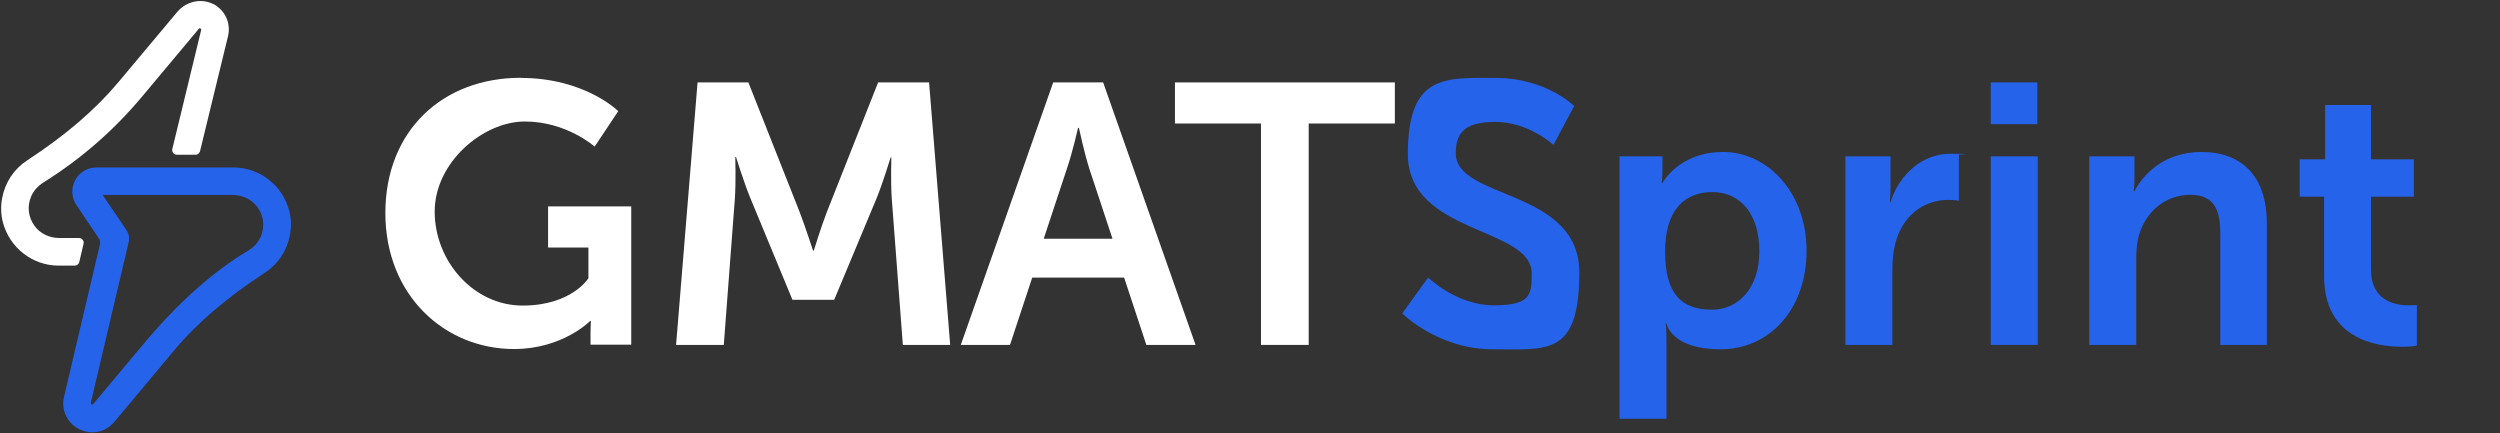 <?xml version="1.0" encoding="UTF-8"?>
<svg id="Capa_1" xmlns="http://www.w3.org/2000/svg" version="1.1" viewBox="0 0 2002 347">
  <rect x="0" y="0" width="2002" height="347" fill="#333333" stroke="none"/>
  <!-- Generator: Adobe Illustrator 29.1.0, SVG Export Plug-In . SVG Version: 2.1.0 Build 142)  -->
  <defs>
    <style>
      .st0 {
        isolation: isolate;
      }

      .st1 {
        fill: #2563eb;
      }

      .st2 {
        fill: #fff;
      }
    </style>
  </defs>
  <g>
    <path class="st1" d="M231.6,168.8c-5.4-20.5-23.7-34.7-44.6-34.7h-109.3c-5.7,0-11.1,2.2-14.6,6.1-6.1,6.7-6.9,16.5-1.9,24l18.1,26.9c.8,1.2,1.1,2.8.8,4.3l-28.8,122.3c-2.5,10.6,2.4,21.1,12.2,26,3.4,1.7,6.9,2.5,10.5,2.5,6.7,0,13.1-3,17.6-8.4l47.5-56.8c18.6-22.3,42.5-42.7,73-62.6,10.6-6.9,17.7-17.6,20.1-30.3,1.2-6.4,1-13.1-.6-19.3h0ZM72.7,322.6l30.3-128.5c.8-3.5.2-7.2-1.9-10.1l-18.9-27.9h103.8c8.4,0,16.1,3.8,20.5,10.2,4.6,6.7,5.6,14.9,2.6,22.5-2,4.9-5.4,8.9-9.9,11.6-28.8,17.2-56.6,41.9-84.8,75.7l-39.7,47.4c-.4.5-.6.5-.7.5-.2,0-.4,0-.6-.2-.6-.3-.7-.5-.6-1.2h0Z"/>
    <path class="st2" d="M170.6,3.2c-9.5-4.8-21.6-2.1-28.7,6.4l-47,56.1c-18.7,22.3-42.6,42.8-73.1,62.7-10.6,6.9-17.7,17.6-20.1,30.3-1.2,6.4-1,13.1.6,19.3,5.4,20.4,23.7,34.7,44.6,34.7h13c1.7,0,3.2-1.2,3.6-2.9l3.4-14.6c.3-1.1,0-2.3-.7-3.2-.7-.9-1.8-1.4-2.9-1.4h-15.7c-8.1,0-15.6-3.6-20-9.8-5-6.9-6-15.5-2.7-23.4,1.9-4.5,5.4-8.5,10.2-11.5,29.6-18.5,55.9-41.4,78.3-68.1l45.8-54.7c.4-.5.7-.6,1.3-.3.6.3.7.5.6,1.2l-23.1,95.3c-.3,1.1,0,2.3.7,3.2s1.8,1.4,2.9,1.4h15c1.7,0,3.2-1.2,3.6-2.9l22.4-92c2.5-10.6-2.4-21-12.1-26h0Z"/>
  </g>
  <g class="st0">
    <path class="st2" d="M417,62.4c51.5,0,78.1,26.6,78.1,26.6l-18.9,28.4s-22.5-20.1-55.9-20.1-72.2,32.6-72.2,72.2,31.1,75.2,70.4,75.2,52.7-21.9,52.7-21.9v-24.6h-32.3v-32.9h66.6v110.7h-32.6v-10.1c0-4.4.3-8.9.3-8.9h-.6s-21.9,22.5-61,22.5c-55.4,0-103-42.9-103-108.9s45.9-108.3,108.3-108.3Z"/>
    <path class="st2" d="M558.5,66h40.8l41.1,103.9c4.7,12.4,10.7,30.8,10.7,30.8h.6s5.6-18.4,10.4-30.8l41.1-103.9h40.8l16.9,210.2h-37.9l-8.9-117.5c-.9-13.9-.3-32.6-.3-32.6h-.6s-6.2,20.4-11.2,32.6l-34,81.4h-33.4l-33.7-81.4c-5-12.1-11.5-32.9-11.5-32.9h-.6s.6,18.9-.3,32.9l-8.9,117.5h-38.2l17.2-210.2Z"/>
  </g>
  <g class="st0">
    <path class="st2" d="M900.3,222.3h-73.7l-17.8,53.9h-39.4l74-210.2h40l74,210.2h-39.4l-17.8-53.9ZM863.3,102.4s-4.7,20.7-8.9,32.6l-18.6,56.2h55.1l-18.6-56.2c-3.8-11.8-8.3-32.6-8.3-32.6h-.6Z"/>
  </g>
  <g class="st0">
    <path class="st2" d="M1009.9,98.9h-69v-32.9h176.1v32.9h-69v177.3h-38.2V98.9Z"/>
  </g>
  <g class="st0">
    <path class="st1" d="M1143.7,222.3s22.8,22.2,52.4,22.2,30.5-8.3,30.5-25.5c0-37.6-99.2-31.1-99.2-95.6s30.2-61,70.4-61,62.8,22.5,62.8,22.5l-16.6,31.1s-20.1-18.4-46.5-18.4-31.7,10.4-31.7,25.2c0,37.3,98.9,28.1,98.9,95.3s-25.5,61.6-69.3,61.6-72.5-28.7-72.5-28.7l20.7-28.7Z"/>
    <path class="st1" d="M1297,125.2h34.3v11c0,5.6-.6,10.4-.6,10.4h.6s13-24.9,48.5-24.9,66.9,32.3,66.9,79-29.3,79-69,79-43.2-20.7-43.2-20.7h-.6s.6,5.3.6,13v63.3h-37.6V125.2ZM1371,248c20.7,0,37.9-16.9,37.9-46.8s-15.4-47.4-37.6-47.4-37.9,14.2-37.9,47.7,12.7,46.5,37.6,46.5Z"/>
    <path class="st1" d="M1477.8,125.2h36.1v26c0,5.6-.6,10.7-.6,10.7h.6c6.8-21.6,24.9-38.8,48-38.8s6.8.6,6.8.6v37s-3.8-.6-8.9-.6c-16,0-34,9.2-41.1,31.7-2.4,7.4-3.3,15.7-3.3,24.6v59.8h-37.6V125.2Z"/>
    <path class="st1" d="M1594.2,66h37.3v33.4h-37.3v-33.4ZM1594.2,125.2h37.6v151h-37.6V125.2Z"/>
    <path class="st1" d="M1673.2,125.2h36.1v17.5c0,5.6-.6,10.4-.6,10.4h.6c6.5-12.7,23.1-31.4,53.6-31.4s52.4,17.5,52.4,57.4v97.1h-37.3v-89.4c0-18.4-4.7-30.8-24-30.8s-34.9,12.7-40.6,30.8c-2.1,6.2-2.7,13-2.7,20.1v69.3h-37.6V125.2Z"/>
    <path class="st1" d="M1861.1,157.5h-19.5v-29.9h20.4v-43.5h36.7v43.5h34.3v29.9h-34.3v58.6c0,24.9,19.5,28.4,29.9,28.4s6.8-.6,6.8-.6v32.9s-4.4.9-11.5.9c-21,0-62.8-6.2-62.8-56.8v-63.3Z"/>
  </g>
</svg>